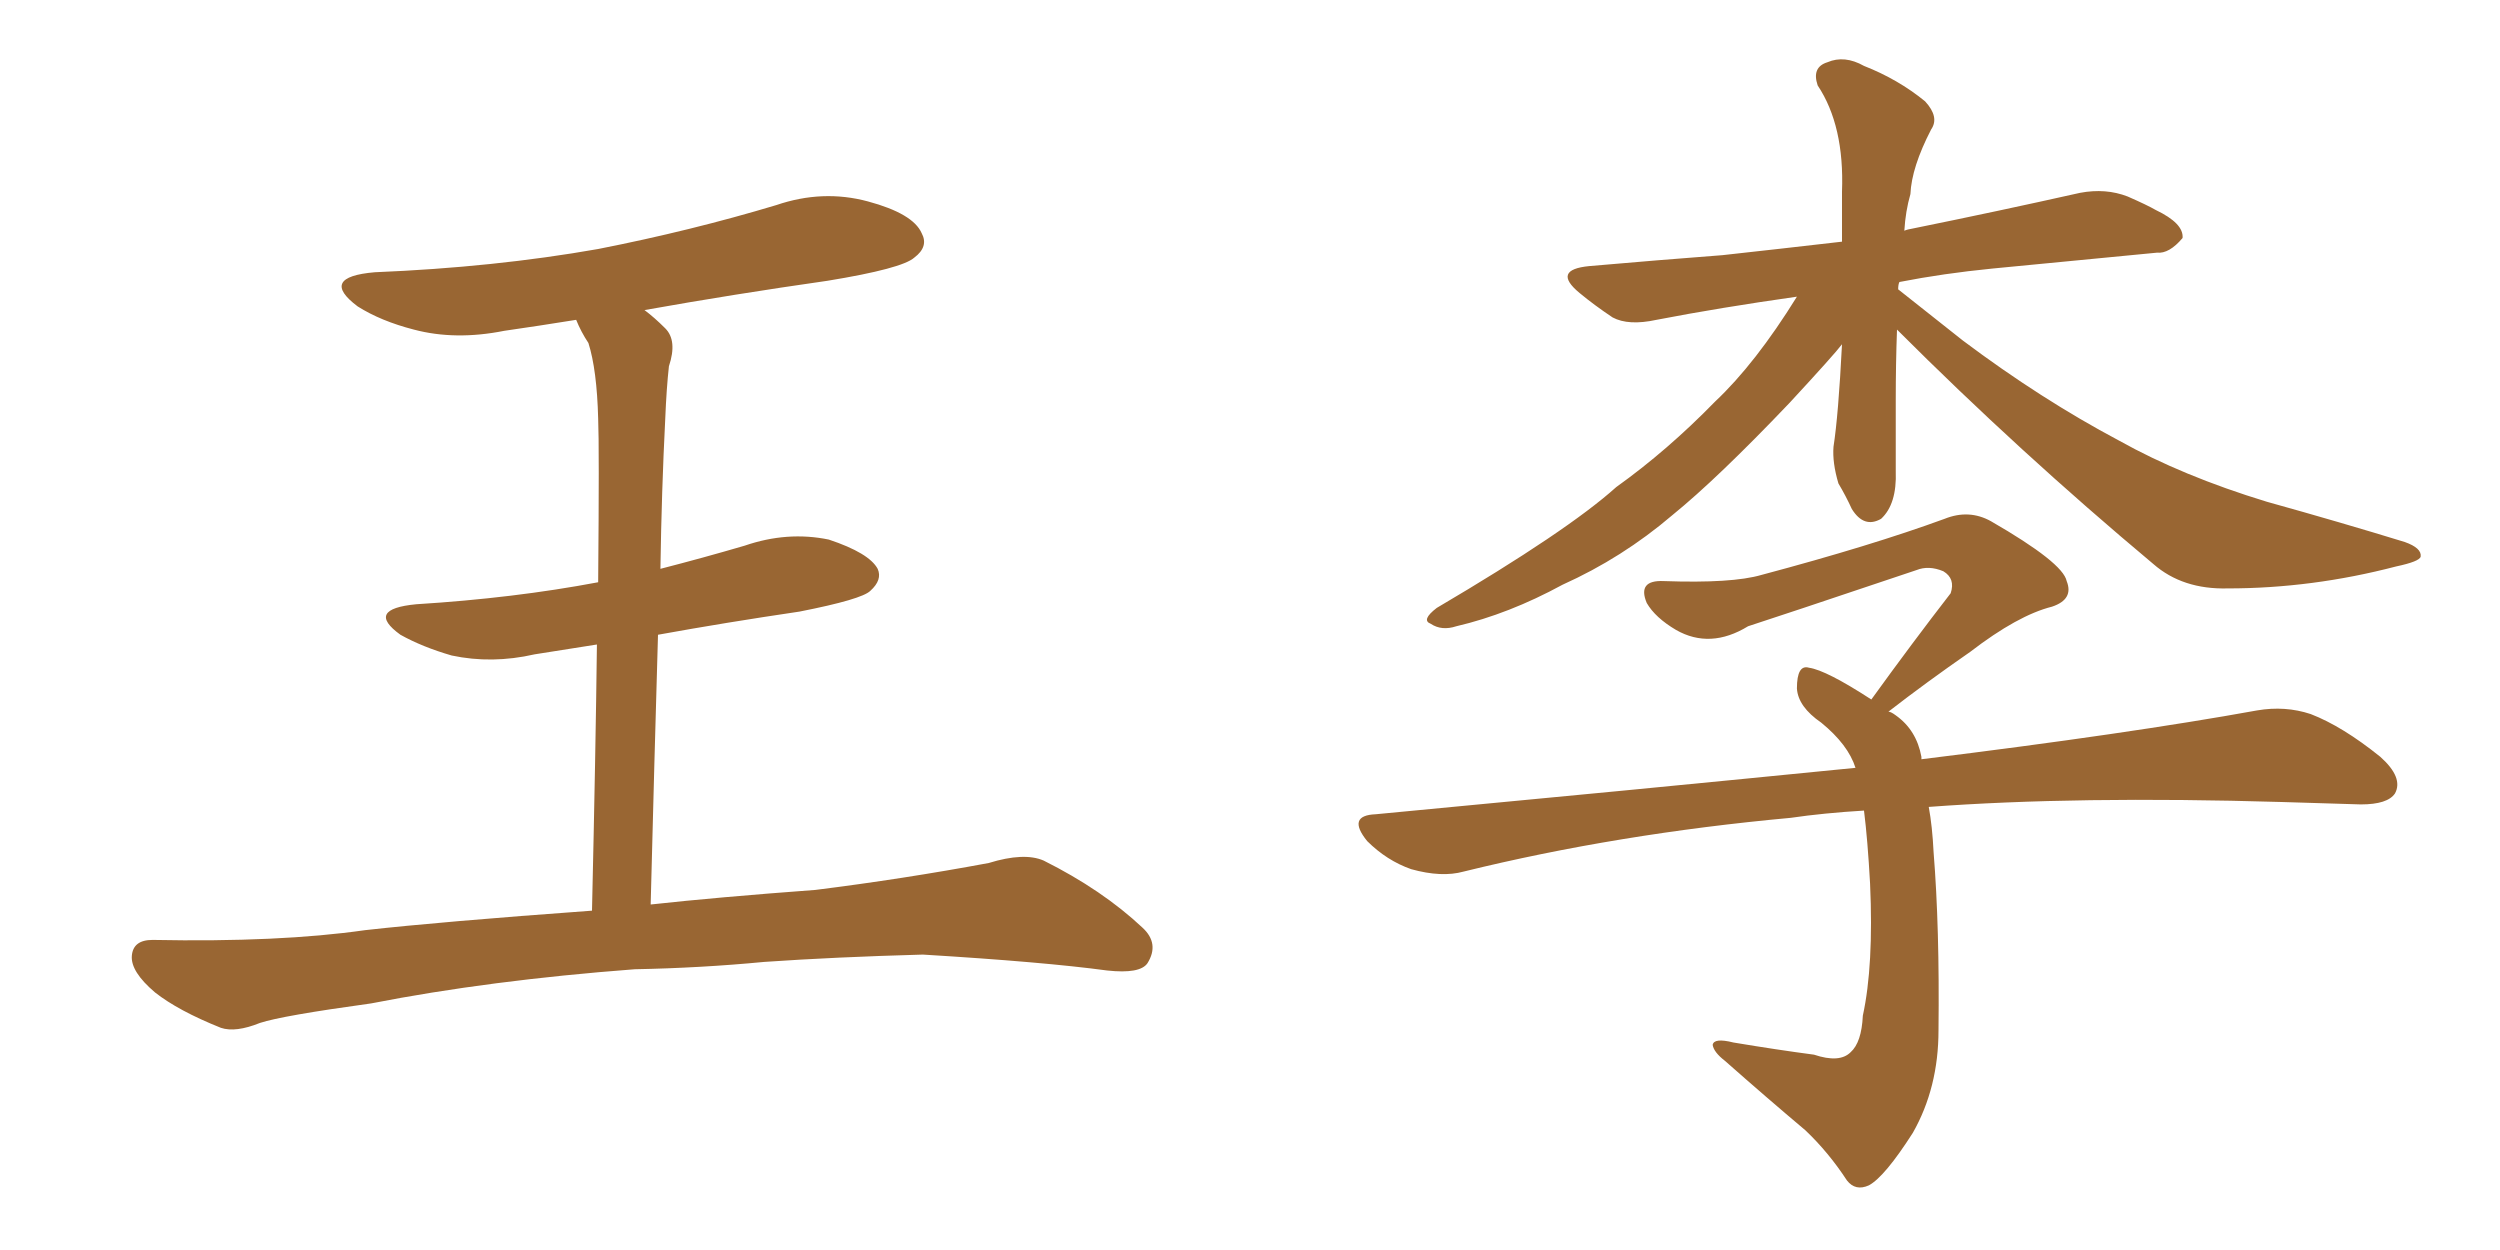 <svg xmlns="http://www.w3.org/2000/svg" xmlns:xlink="http://www.w3.org/1999/xlink" width="300" height="150"><path fill="#996633" padding="10" d="M76.17 116.31L76.17 116.31L76.17 116.31Q58.74 117.63 44.53 120.41L44.53 120.41Q33.84 121.88 31.20 122.75L31.20 122.75Q28.27 123.93 26.51 123.34L26.51 123.34Q21.39 121.29 18.60 119.09L18.60 119.09Q15.67 116.60 15.82 114.70L15.82 114.70Q15.97 112.79 18.31 112.79L18.31 112.79Q33.54 113.09 43.80 111.62L43.80 111.62Q52.88 110.60 71.04 109.28L71.04 109.28Q71.48 90.09 71.63 77.34L71.63 77.34Q67.82 77.93 64.16 78.52L64.16 78.52Q59.03 79.69 54.20 78.66L54.20 78.66Q50.68 77.64 48.05 76.17L48.05 76.17Q43.80 73.10 49.95 72.51L49.95 72.51Q61.67 71.78 71.78 69.87L71.78 69.87Q71.92 53.47 71.78 50.24L71.78 50.24Q71.63 44.38 70.61 41.16L70.61 41.16Q69.73 39.84 69.14 38.38L69.14 38.38Q64.60 39.11 60.50 39.70L60.50 39.70Q54.64 40.87 49.66 39.55L49.66 39.55Q45.70 38.53 42.92 36.77L42.92 36.77Q38.23 33.25 44.97 32.67L44.97 32.67Q59.33 32.08 71.78 29.88L71.78 29.88Q82.91 27.69 93.16 24.61L93.16 24.61Q98.73 22.71 104.15 24.17L104.15 24.17Q109.57 25.63 110.60 27.98L110.60 27.98Q111.47 29.59 109.72 30.91L109.72 30.91Q108.25 32.23 99.32 33.69L99.32 33.69Q88.04 35.30 77.34 37.21L77.34 37.21Q78.52 38.09 79.83 39.40L79.83 39.40Q81.30 40.87 80.27 43.95L80.27 43.95Q79.98 46.58 79.83 50.24L79.83 50.24Q79.39 58.89 79.25 68.26L79.25 68.26Q84.38 66.94 89.36 65.48L89.36 65.48Q94.48 63.72 99.46 64.75L99.46 64.75Q104.30 66.36 105.32 68.26L105.32 68.26Q105.91 69.58 104.44 70.90L104.44 70.90Q103.42 71.92 95.95 73.39L95.95 73.39Q87.01 74.71 78.96 76.17L78.96 76.17Q78.52 91.26 78.08 108.54L78.08 108.54Q85.99 107.67 97.85 106.79L97.85 106.79Q108.40 105.47 118.65 103.56L118.65 103.56Q122.90 102.25 125.24 103.27L125.24 103.27Q132.28 106.79 137.11 111.33L137.11 111.33Q139.16 113.23 137.70 115.58L137.70 115.58Q136.82 116.89 132.86 116.46L132.86 116.46Q125.24 115.43 110.74 114.55L110.74 114.55Q100.20 114.84 91.70 115.43L91.70 115.43Q84.08 116.16 76.17 116.31ZM227.64 39.55L227.64 39.55Q227.49 43.65 227.49 48.05L227.49 48.05Q227.49 52.15 227.49 56.54L227.49 56.54Q227.64 60.50 225.73 62.26L225.73 62.26Q223.68 63.43 222.22 61.08L222.22 61.08Q221.48 59.47 220.61 58.01L220.61 58.01Q219.87 55.52 220.02 53.61L220.02 53.61Q220.61 49.80 221.04 41.31L221.04 41.31Q220.17 42.48 214.75 48.34L214.75 48.34Q206.10 57.42 200.68 61.82L200.68 61.82Q194.68 66.94 187.50 70.17L187.50 70.17Q181.05 73.68 174.76 75.15L174.76 75.15Q173.00 75.73 171.68 74.85L171.68 74.85Q170.51 74.41 172.41 72.95L172.41 72.95Q188.09 63.72 193.95 58.45L193.95 58.45Q200.10 54.05 205.81 48.19L205.81 48.19Q210.64 43.65 215.63 35.60L215.63 35.60Q206.40 36.91 198.78 38.38L198.78 38.38Q195.41 39.11 193.51 38.09L193.51 38.09Q191.31 36.62 189.55 35.16L189.55 35.16Q186.18 32.37 190.72 31.93L190.72 31.93Q199.07 31.20 206.69 30.62L206.69 30.62Q213.43 29.88 221.04 29.00L221.04 29.00Q221.04 26.07 221.04 23.00L221.04 23.00Q221.34 15.09 218.12 10.25L218.12 10.25Q217.38 8.06 219.29 7.47L219.29 7.47Q221.34 6.59 223.68 7.91L223.68 7.91Q227.78 9.52 231.01 12.16L231.01 12.16Q232.76 14.06 231.74 15.53L231.74 15.53Q229.39 20.07 229.25 23.29L229.25 23.29Q228.66 25.34 228.52 27.69L228.52 27.69Q228.81 27.54 229.69 27.39L229.69 27.39Q239.79 25.34 249.61 23.14L249.61 23.14Q252.69 22.56 255.32 23.58L255.32 23.58Q257.67 24.61 258.69 25.20L258.69 25.20Q262.06 26.81 261.91 28.56L261.91 28.56Q260.30 30.47 258.84 30.32L258.84 30.32Q249.76 31.20 239.06 32.23L239.06 32.23Q233.20 32.81 227.93 33.84L227.93 33.84Q227.78 34.13 227.78 34.72L227.78 34.72Q230.57 36.91 235.55 40.87L235.55 40.87Q244.92 47.90 254.30 52.88L254.30 52.88Q261.91 57.13 272.02 60.21L272.02 60.21Q280.96 62.70 288.57 65.04L288.57 65.04Q290.63 65.77 290.48 66.80L290.48 66.80Q290.33 67.38 287.55 67.97L287.55 67.97Q277.44 70.61 267.33 70.61L267.33 70.61Q261.91 70.75 258.40 67.68L258.40 67.68Q242.29 54.20 227.64 39.55ZM231.45 96.83L231.45 96.83L231.45 96.83Q231.88 99.17 232.03 102.25L232.03 102.25Q232.76 111.33 232.62 123.63L232.62 123.63Q232.62 130.52 229.54 135.94L229.54 135.94Q226.17 141.21 224.27 142.24L224.27 142.24Q222.66 142.97 221.63 141.65L221.63 141.65Q219.43 138.28 216.65 135.64L216.65 135.64Q211.96 131.69 206.98 127.29L206.98 127.29Q205.66 126.27 205.52 125.39L205.52 125.39Q205.66 124.51 208.01 125.10L208.01 125.10Q213.28 125.98 217.68 126.56L217.68 126.56Q220.75 127.59 222.07 126.27L222.07 126.27Q223.39 125.10 223.54 121.88L223.54 121.88Q224.85 115.87 224.41 106.05L224.41 106.05Q224.12 100.78 223.68 97.27L223.68 97.27Q218.85 97.56 214.89 98.14L214.89 98.14Q194.09 100.05 175.63 104.59L175.63 104.59Q173.00 105.32 169.34 104.30L169.34 104.30Q166.41 103.27 164.06 100.93L164.06 100.93Q161.57 97.85 165.09 97.71L165.09 97.71Q196.14 94.78 222.66 92.14L222.66 92.14Q221.78 89.36 218.55 86.72L218.55 86.72Q215.77 84.81 215.63 82.62L215.63 82.62Q215.63 79.69 217.09 80.13L217.09 80.13Q219.14 80.42 224.56 83.94L224.56 83.94Q229.54 77.05 234.08 71.19L234.08 71.19Q234.67 69.43 233.20 68.55L233.20 68.55Q231.45 67.82 229.98 68.41L229.98 68.41Q212.99 74.12 209.77 75.15L209.77 75.15Q205.22 77.93 201.12 75.59L201.12 75.59Q198.63 74.12 197.61 72.36L197.61 72.36Q196.44 69.58 199.66 69.73L199.66 69.73Q207.86 70.02 211.38 68.99L211.38 68.99Q224.56 65.48 233.35 62.26L233.35 62.26Q236.28 61.08 238.92 62.55L238.92 62.55Q247.56 67.53 248.00 69.73L248.00 69.73Q248.88 71.92 246.24 72.80L246.24 72.80Q242.14 73.83 236.43 78.22L236.43 78.22Q231.15 81.88 226.61 85.40L226.61 85.40Q226.90 85.40 227.49 85.84L227.49 85.84Q229.98 87.60 230.57 90.82L230.57 90.82Q230.57 90.97 230.57 91.11L230.57 91.11Q255.47 88.04 270.85 85.25L270.85 85.25Q274.22 84.67 277.29 85.69L277.29 85.69Q281.10 87.16 285.64 90.82L285.64 90.82Q288.43 93.31 287.40 95.21L287.40 95.21Q286.52 96.53 283.30 96.53L283.30 96.53Q278.76 96.39 273.78 96.24L273.78 96.24Q249.17 95.51 231.45 96.83Z"/></svg>